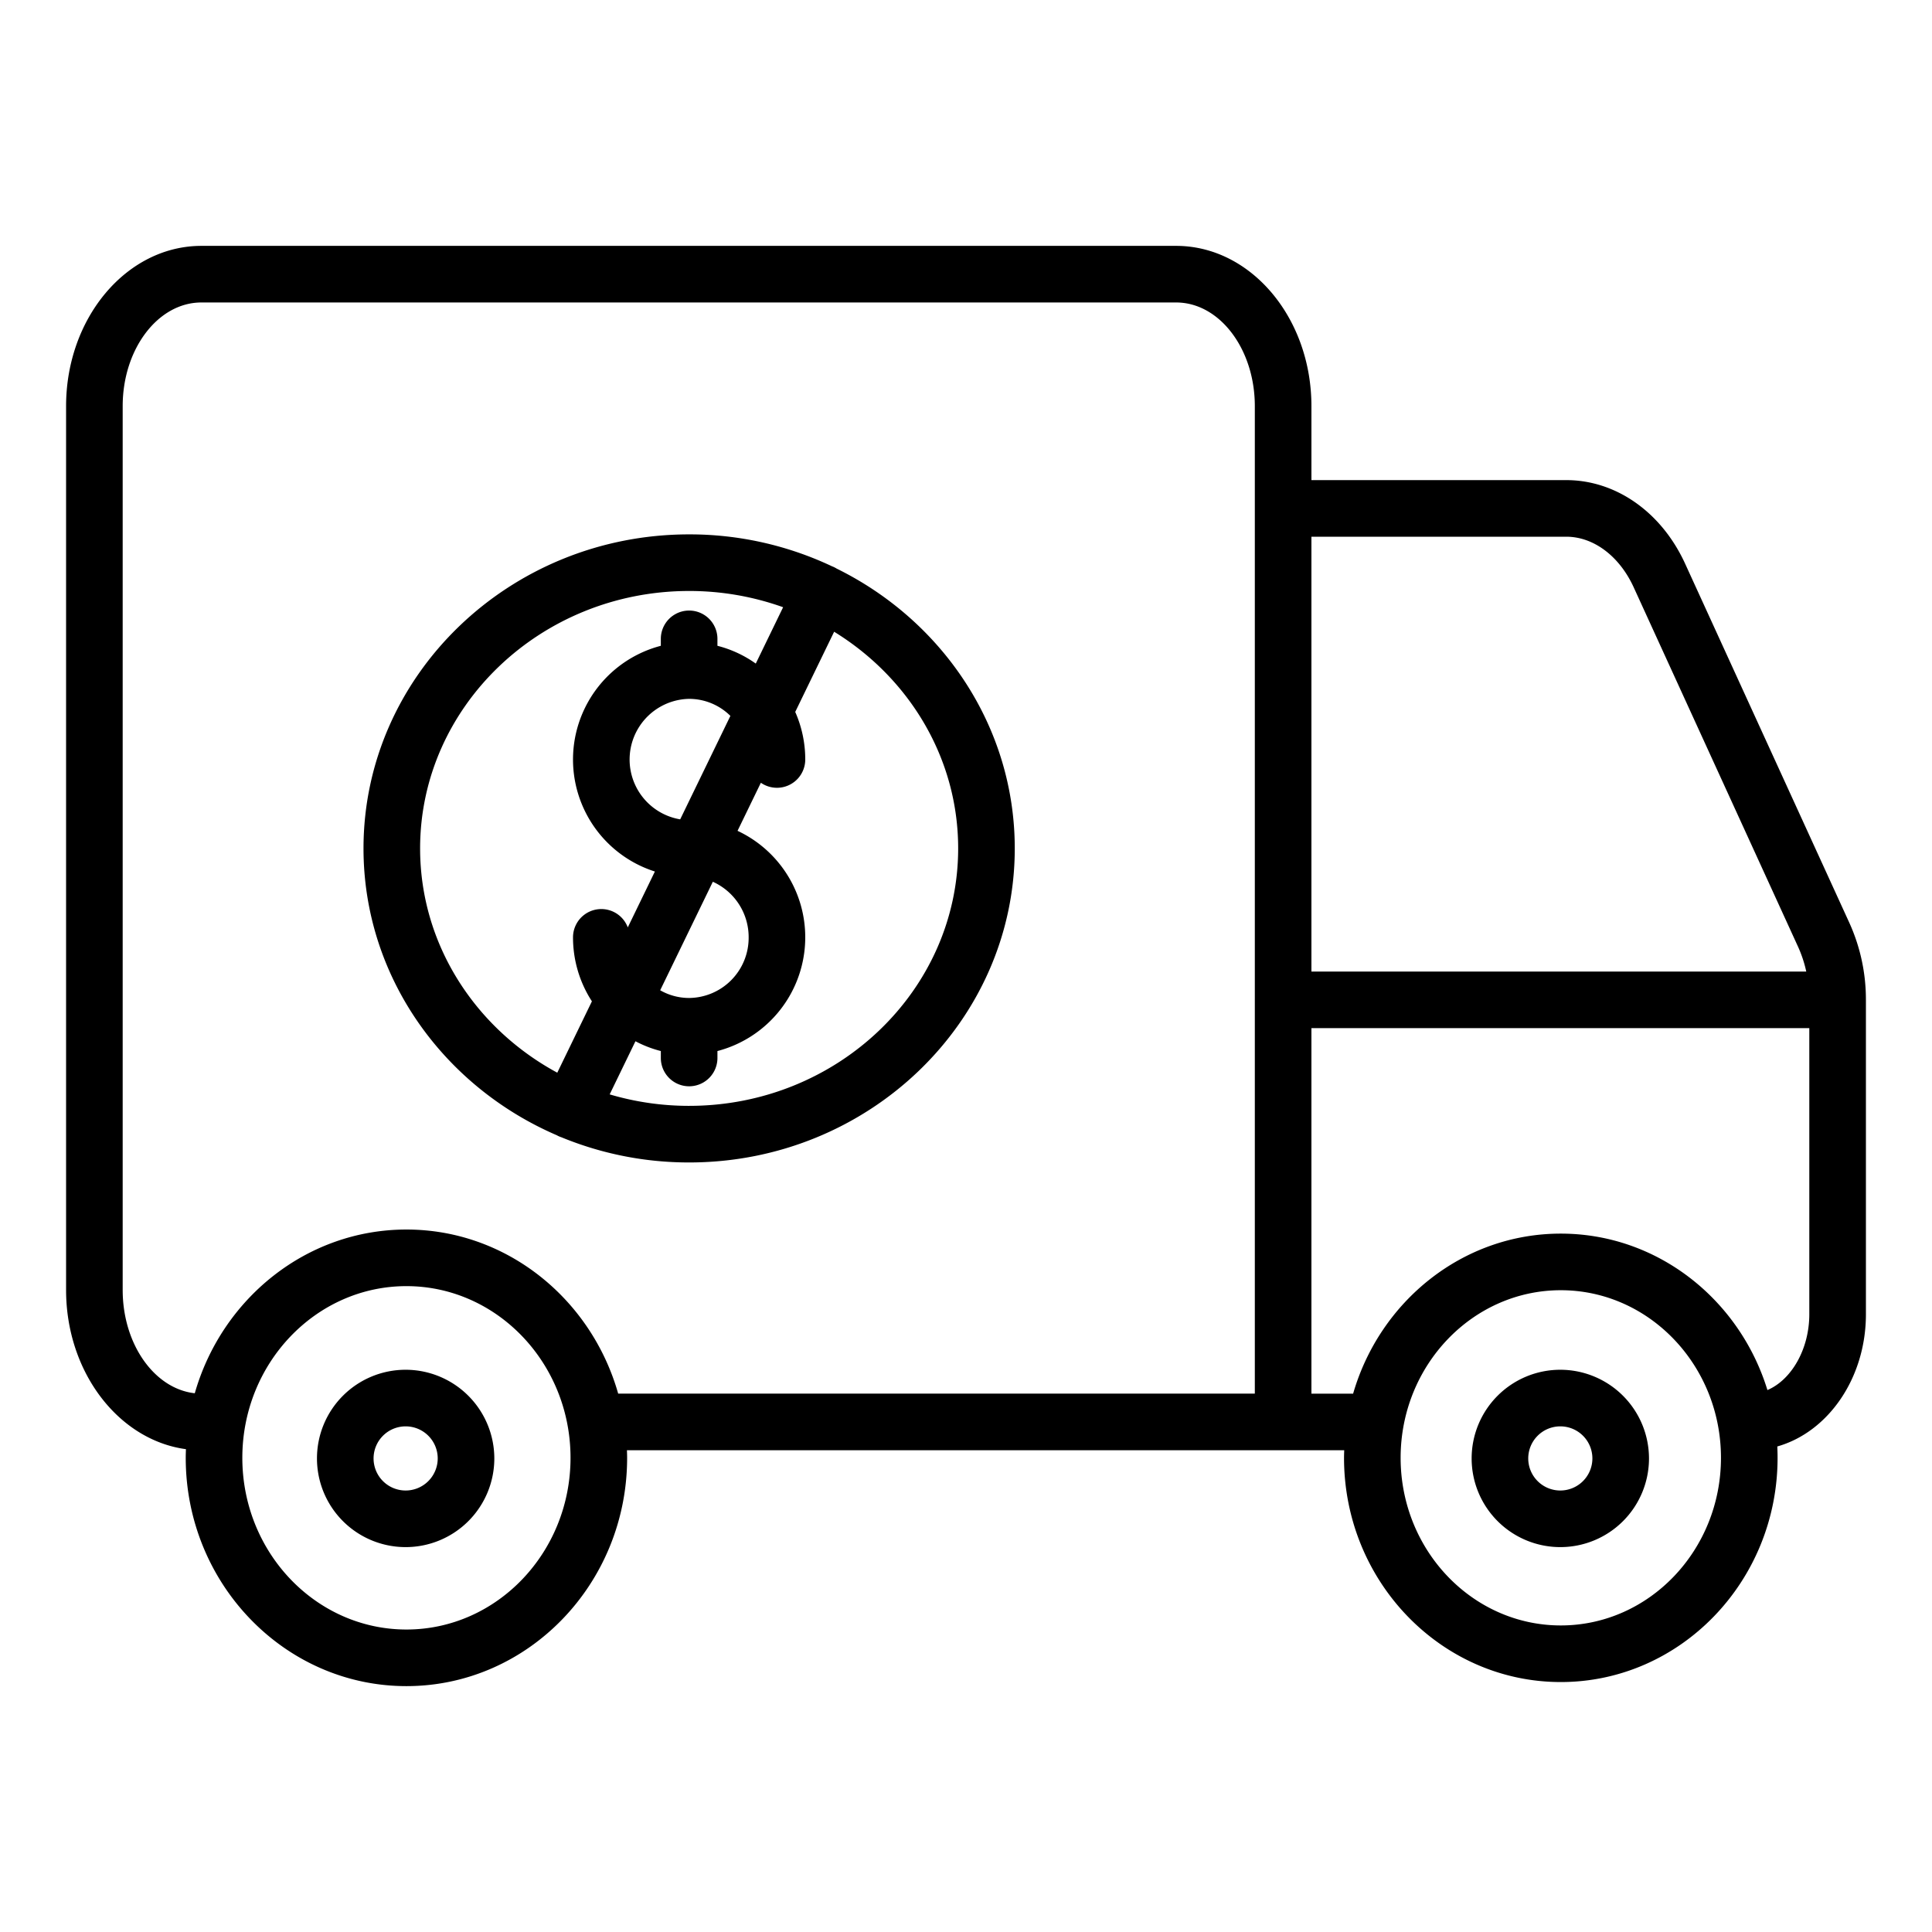 <svg id="free" height="512" viewBox="0 0 512 512" width="512" xmlns="http://www.w3.org/2000/svg"><path d="m490.148 244.665-43.562-95.259c-6.254-13.675-18.329-22.17-31.514-22.17h-67.531v-19.604c0-23.419-16.083-42.472-35.852-42.472h-258.325c-19.768 0-35.851 19.053-35.851 42.472v234.227c0 21.781 13.914 39.776 31.764 42.188-.028.762-.056 1.525-.056 2.294 0 33.359 26.237 60.5 58.487 60.5s58.486-27.141 58.486-60.5c0-.674-.028-1.341-.049-2.01h190.085c-.022.669-.049 1.336-.049 2.01 0 32.764 25.77 59.419 57.446 59.419s57.446-26.655 57.446-59.419q0-1.516-.074-3.014c13.455-3.806 23.486-18.071 23.486-35.05v-83.309a49.121 49.121 0 0 0 -4.338-20.302zm-75.076-102.43c7.242 0 14.09 5.138 17.873 13.409l43.562 95.26a32.461 32.461 0 0 1 2.169 6.566h-131.136v-115.234zm-307.364 289.605c-23.979 0-43.487-20.411-43.487-45.5s19.508-45.5 43.487-45.5 43.486 20.411 43.486 45.5-19.508 45.5-43.486 45.5zm0-106c-26.504 0-48.933 18.338-56.089 43.387-10.683-1.173-19.106-12.995-19.106-27.368v-234.227c0-15.148 9.354-27.472 20.851-27.472h258.325c11.498 0 20.852 12.324 20.852 27.472v27.104.002.002 130.133c0 .033-.005.064-.005.097s.004.064.005.097v104.263h-168.716c-7.123-25.102-29.577-43.49-56.117-43.49zm305.919 104.919c-23.405 0-42.446-19.926-42.446-44.419s19.041-44.418 42.446-44.418 42.446 19.926 42.446 44.418-19.041 44.419-42.446 44.419zm54.758-62.378c-7.378-24.012-29.132-41.459-54.758-41.459-25.961 0-47.944 17.91-55.035 42.408h-11.052v-96.86h131.945v75.806c0 9.294-4.754 17.411-11.1 20.105z"/><path d="m221.712 150.678a7.6 7.6 0 0 0 -.687-.379c-.185-.09-.374-.165-.563-.239a88.373 88.373 0 0 0 -37.835-8.445c-47.583 0-86.294 37.334-86.294 83.224 0 33.861 21.088 63.044 51.254 76.026.102.056.2.117.306.168a7.53 7.53 0 0 0 .923.369 88.538 88.538 0 0 0 33.812 6.661c47.583 0 86.294-37.334 86.294-83.225 0-32.326-19.222-60.386-47.21-74.161zm-110.379 74.162c0-37.619 31.982-68.224 71.294-68.224a73.782 73.782 0 0 1 24.907 4.305l-7.246 14.935a30.498 30.498 0 0 0 -10.161-4.712v-1.84a7.5 7.5 0 0 0 -15 0v1.84a31.149 31.149 0 0 0 -1.574 59.817l-7.184 14.808a7.496 7.496 0 0 0 -14.513 2.639 31.09 31.09 0 0 0 5.006 16.955l-9.176 18.913c-21.677-11.716-36.353-33.96-36.353-59.435zm87.066 23.567a15.94 15.94 0 0 1 -15.771 16.067 15.44 15.44 0 0 1 -7.672-2.041l13.952-28.756a16.097 16.097 0 0 1 9.492 14.73zm-15.771-63.202a15.557 15.557 0 0 1 10.934 4.514l-13.303 27.418a16.08 16.08 0 0 1 2.368-31.933zm0 107.859a74.003 74.003 0 0 1 -21.058-3.04l6.832-14.082a30.377 30.377 0 0 0 6.726 2.595v1.841a7.5 7.5 0 0 0 15 0v-1.841a31.156 31.156 0 0 0 5.329-58.358l6.181-12.739a7.496 7.496 0 0 0 11.762-6.168 31.127 31.127 0 0 0 -2.656-12.603l10.311-21.252c19.748 12.144 32.868 33.337 32.868 57.421 0 37.62-31.982 68.225-71.294 68.225z"/><path d="m107.5 363a23.5 23.5 0 1 0 23.5 23.5 23.526 23.526 0 0 0 -23.5-23.5zm0 32a8.5 8.5 0 1 1 8.5-8.5 8.51 8.51 0 0 1 -8.5 8.5z"/><path d="m413.5 363a23.5 23.5 0 1 0 23.5 23.5 23.526 23.526 0 0 0 -23.5-23.5zm0 32a8.5 8.5 0 1 1 8.5-8.5 8.51 8.51 0 0 1 -8.5 8.5z"/></svg>